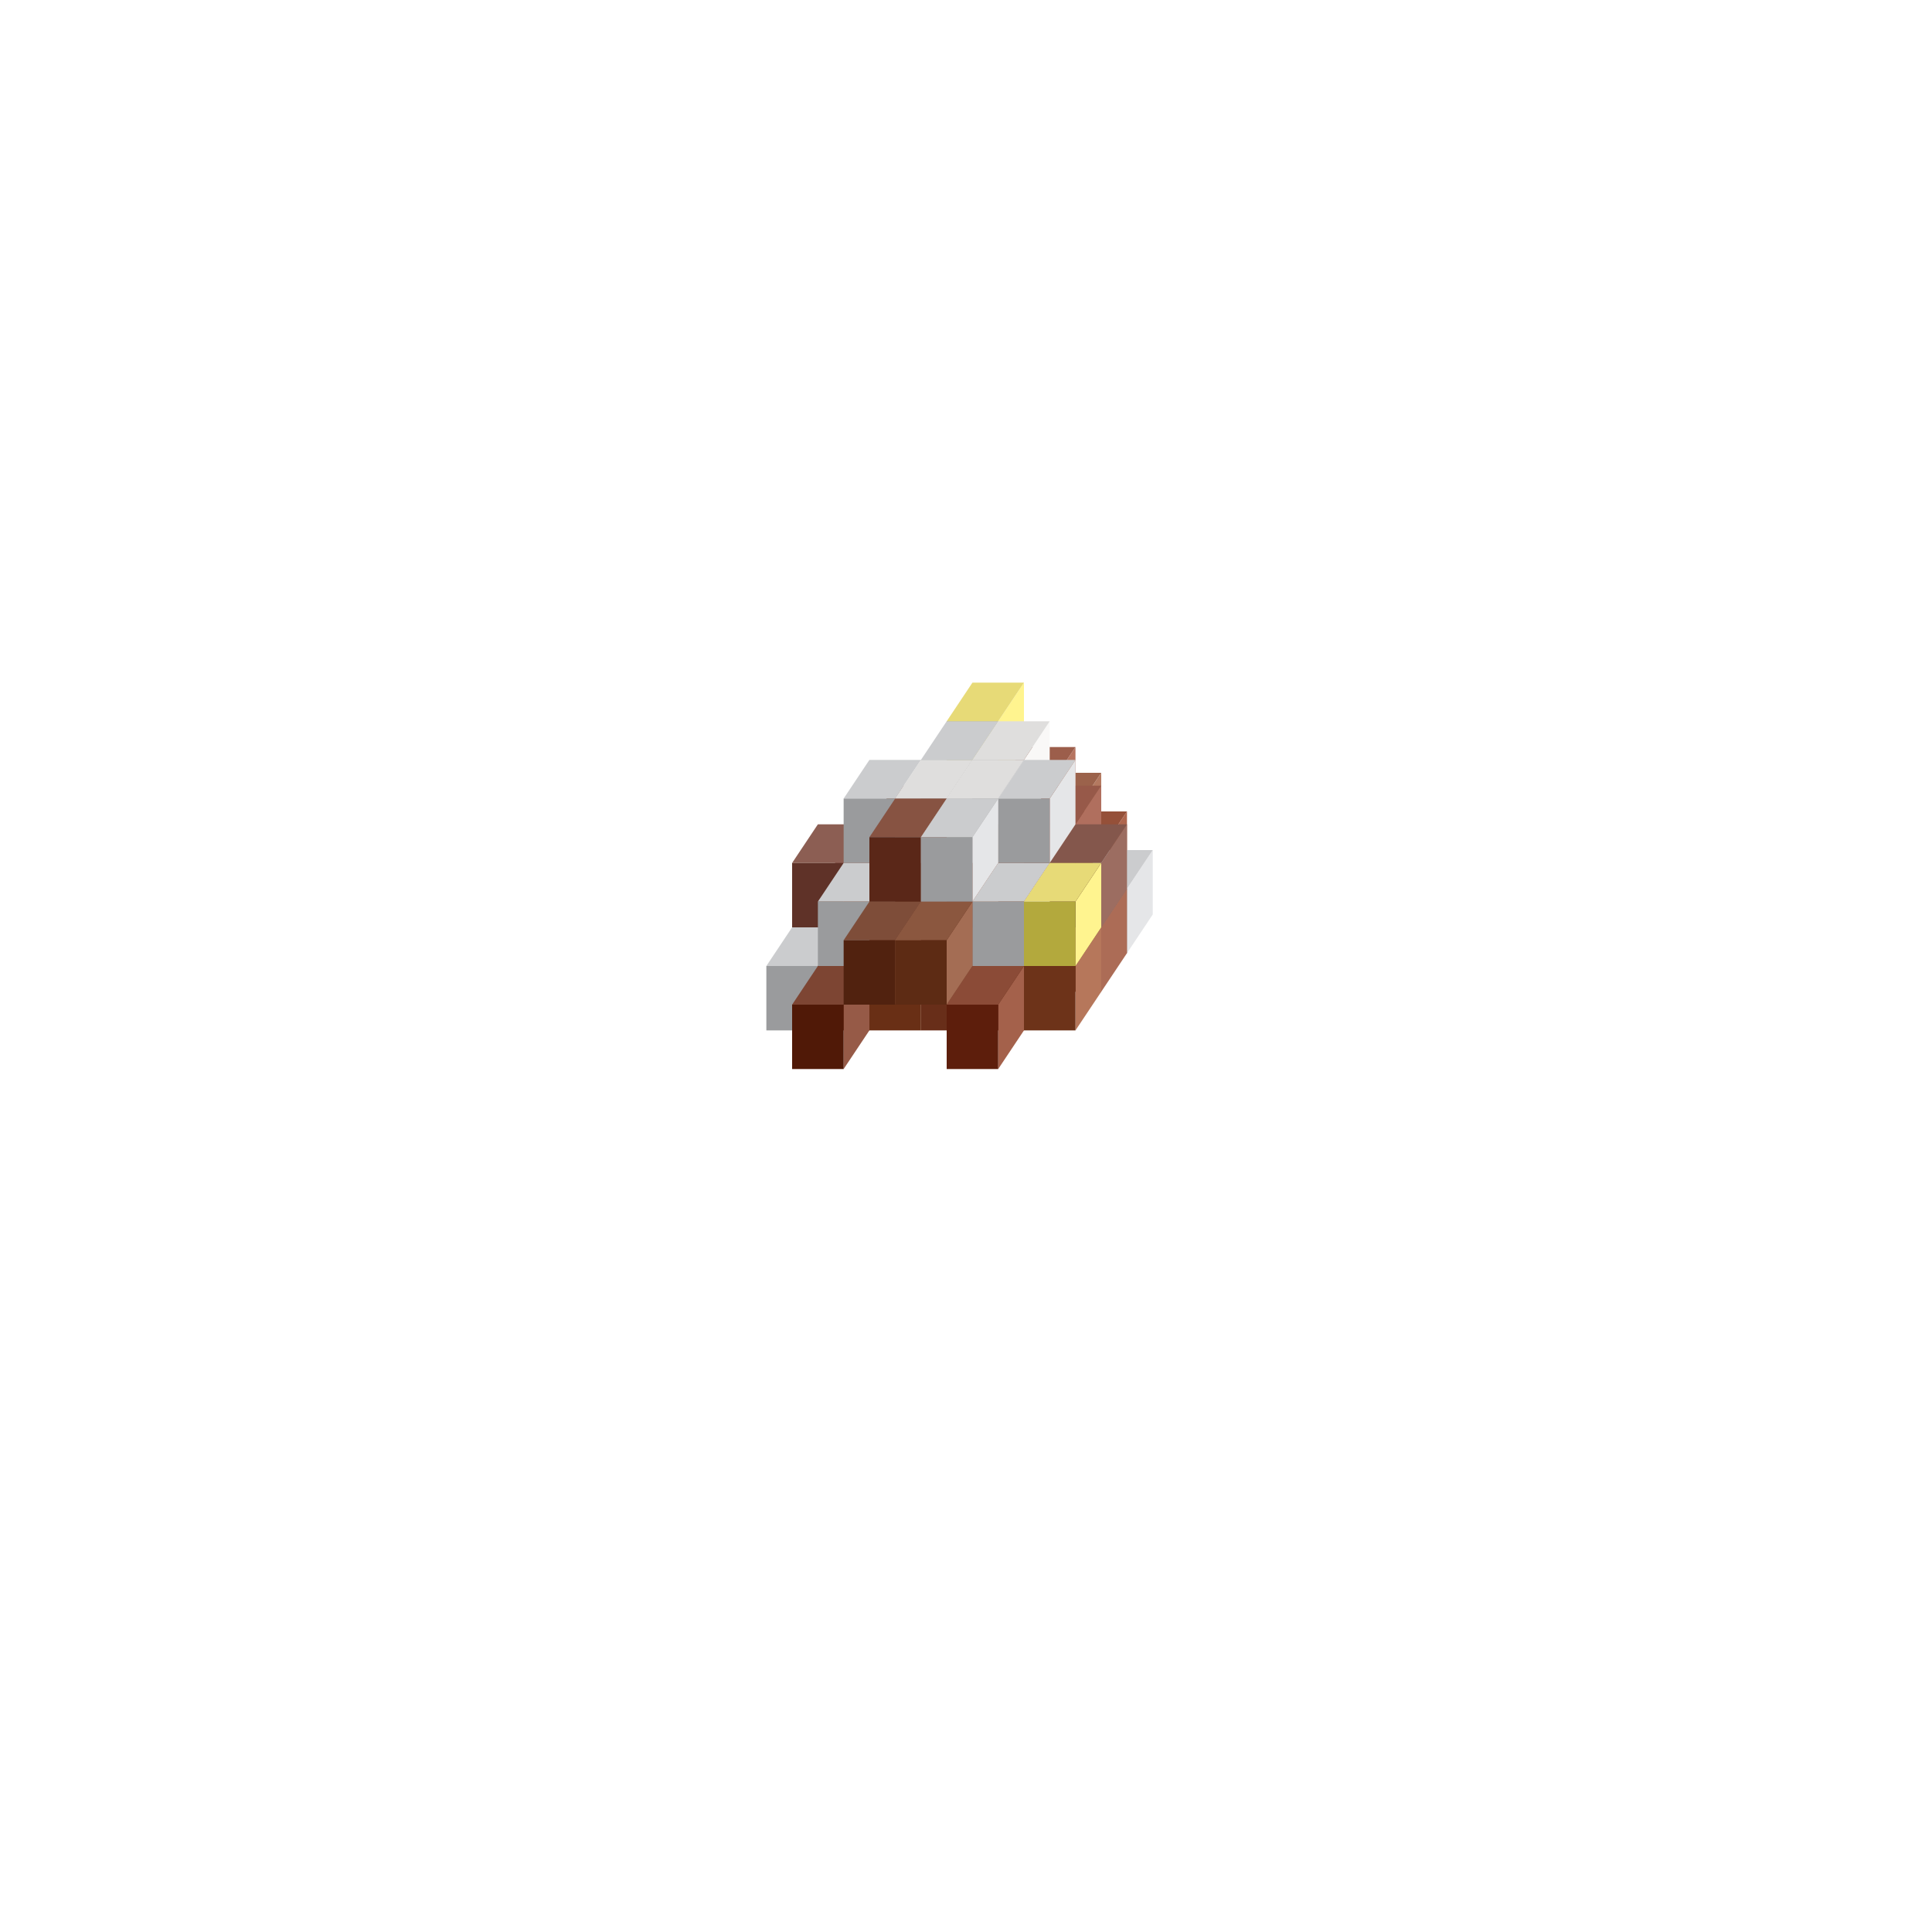 <?xml version="1.0"?>
<!DOCTYPE svg PUBLIC '-//W3C//DTD SVG 1.0//EN'
          'http://www.w3.org/TR/2001/REC-SVG-20010904/DTD/svg10.dtd'>
<svg xmlns:xlink="http://www.w3.org/1999/xlink" style="fill-opacity:1; color-rendering:auto; color-interpolation:auto; text-rendering:auto; stroke:black; stroke-linecap:square; stroke-miterlimit:10; shape-rendering:auto; stroke-opacity:1; fill:black; stroke-dasharray:none; font-weight:normal; stroke-width:1; font-family:'Dialog'; font-style:normal; stroke-linejoin:miter; font-size:12px; stroke-dashoffset:0; image-rendering:auto;" width="1200" height="1200" xmlns="http://www.w3.org/2000/svg"
><!--Generated by the Batik Graphics2D SVG Generator--><defs id="genericDefs"
  /><g
  ><g style="fill:rgb(249,248,247); stroke-linecap:round; stroke-linejoin:round; stroke:rgb(249,248,247);" transform="translate(332,324)"
    ><path style="stroke:none;" d="M320 156 L304 180 L304 220 L320 196 Z"
    /></g
    ><g style="fill:rgb(223,222,221); stroke-linecap:round; stroke-linejoin:round; stroke:rgb(223,222,221);" transform="matrix(1,0,0,1,300,324) translate(0,-40)"
    ><path style="stroke:none;" d="M320 196 L352 196 L336 220 L304 220 Z"
    /></g
    ><g style="fill:rgb(174,172,171); stroke-linecap:round; stroke-linejoin:round; stroke:rgb(174,172,171);" transform="matrix(1,0,0,1,300,324)"
    ><rect x="304" width="32" height="40" y="180" style="stroke:none;"
    /></g
    ><g style="fill:rgb(180,121,96); stroke-linecap:round; stroke-linejoin:round; stroke:rgb(180,121,96);" transform="translate(332,324)"
    ><path style="stroke:none;" d="M352 156 L336 180 L336 220 L352 196 Z"
    /></g
    ><g style="fill:rgb(155,98,75); stroke-linecap:round; stroke-linejoin:round; stroke:rgb(155,98,75);" transform="matrix(1,0,0,1,300,324) translate(0,-40)"
    ><path style="stroke:none;" d="M352 196 L384 196 L368 220 L336 220 Z"
    /></g
    ><g style="fill:rgb(109,53,31); stroke-linecap:round; stroke-linejoin:round; stroke:rgb(109,53,31);" transform="matrix(1,0,0,1,300,324)"
    ><rect x="336" width="32" height="40" y="180" style="stroke:none;"
    /></g
    ><g style="fill:rgb(190,120,95); stroke-linecap:round; stroke-linejoin:round; stroke:rgb(190,120,95);" transform="translate(332,316)"
    ><path style="stroke:none;" d="M272 188 L256 212 L256 252 L272 228 Z"
    /></g
    ><g style="fill:rgb(164,97,74); stroke-linecap:round; stroke-linejoin:round; stroke:rgb(164,97,74);" transform="matrix(1,0,0,1,300,316) translate(0,-40)"
    ><path style="stroke:none;" d="M272 228 L304 228 L288 252 L256 252 Z"
    /></g
    ><g style="fill:rgb(117,51,29); stroke-linecap:round; stroke-linejoin:round; stroke:rgb(117,51,29);" transform="matrix(1,0,0,1,300,316)"
    ><rect x="256" width="32" height="40" y="212" style="stroke:none;"
    /></g
    ><g style="fill:rgb(164,106,84); stroke-linecap:round; stroke-linejoin:round; stroke:rgb(164,106,84);" transform="translate(332,316)"
    ><path style="stroke:none;" d="M304 188 L288 212 L288 252 L304 228 Z"
    /></g
    ><g style="fill:rgb(139,84,63); stroke-linecap:round; stroke-linejoin:round; stroke:rgb(139,84,63);" transform="matrix(1,0,0,1,300,316) translate(0,-40)"
    ><path style="stroke:none;" d="M304 228 L336 228 L320 252 L288 252 Z"
    /></g
    ><g style="fill:rgb(93,40,20); stroke-linecap:round; stroke-linejoin:round; stroke:rgb(93,40,20);" transform="matrix(1,0,0,1,300,316)"
    ><rect x="288" width="32" height="40" y="212" style="stroke:none;"
    /></g
    ><g style="fill:rgb(174,115,91); stroke-linecap:round; stroke-linejoin:round; stroke:rgb(174,115,91);" transform="translate(332,316)"
    ><path style="stroke:none;" d="M336 188 L320 212 L320 252 L336 228 Z"
    /></g
    ><g style="fill:rgb(149,93,70); stroke-linecap:round; stroke-linejoin:round; stroke:rgb(149,93,70);" transform="matrix(1,0,0,1,300,316) translate(0,-40)"
    ><path style="stroke:none;" d="M336 228 L368 228 L352 252 L320 252 Z"
    /></g
    ><g style="fill:rgb(103,49,26); stroke-linecap:round; stroke-linejoin:round; stroke:rgb(103,49,26);" transform="matrix(1,0,0,1,300,316)"
    ><rect x="320" width="32" height="40" y="212" style="stroke:none;"
    /></g
    ><g style="fill:rgb(175,102,78); stroke-linecap:round; stroke-linejoin:round; stroke:rgb(175,102,78);" transform="translate(332,316)"
    ><path style="stroke:none;" d="M368 188 L352 212 L352 252 L368 228 Z"
    /></g
    ><g style="fill:rgb(149,80,57); stroke-linecap:round; stroke-linejoin:round; stroke:rgb(149,80,57);" transform="matrix(1,0,0,1,300,316) translate(0,-40)"
    ><path style="stroke:none;" d="M368 228 L400 228 L384 252 L352 252 Z"
    /></g
    ><g style="fill:rgb(102,34,13); stroke-linecap:round; stroke-linejoin:round; stroke:rgb(102,34,13);" transform="matrix(1,0,0,1,300,316)"
    ><rect x="352" width="32" height="40" y="212" style="stroke:none;"
    /></g
    ><g style="fill:rgb(171,119,113); stroke-linecap:round; stroke-linejoin:round; stroke:rgb(171,119,113);" transform="translate(332,308)"
    ><path style="stroke:none;" d="M224 220 L208 244 L208 284 L224 260 Z"
    /></g
    ><g style="fill:rgb(146,97,91); stroke-linecap:round; stroke-linejoin:round; stroke:rgb(146,97,91);" transform="matrix(1,0,0,1,300,308) translate(0,-40)"
    ><path style="stroke:none;" d="M224 260 L256 260 L240 284 L208 284 Z"
    /></g
    ><g style="fill:rgb(101,53,48); stroke-linecap:round; stroke-linejoin:round; stroke:rgb(101,53,48);" transform="matrix(1,0,0,1,300,308)"
    ><rect x="208" width="32" height="40" y="244" style="stroke:none;"
    /></g
    ><g style="fill:rgb(175,112,91); stroke-linecap:round; stroke-linejoin:round; stroke:rgb(175,112,91);" transform="translate(332,308)"
    ><path style="stroke:none;" d="M256 220 L240 244 L240 284 L256 260 Z"
    /></g
    ><g style="fill:rgb(150,90,70); stroke-linecap:round; stroke-linejoin:round; stroke:rgb(150,90,70);" transform="matrix(1,0,0,1,300,308) translate(0,-40)"
    ><path style="stroke:none;" d="M256 260 L288 260 L272 284 L240 284 Z"
    /></g
    ><g style="fill:rgb(104,45,26); stroke-linecap:round; stroke-linejoin:round; stroke:rgb(104,45,26);" transform="matrix(1,0,0,1,300,308)"
    ><rect x="240" width="32" height="40" y="244" style="stroke:none;"
    /></g
    ><g style="fill:rgb(181,118,105); stroke-linecap:round; stroke-linejoin:round; stroke:rgb(181,118,105);" transform="translate(332,308)"
    ><path style="stroke:none;" d="M288 220 L272 244 L272 284 L288 260 Z"
    /></g
    ><g style="fill:rgb(156,95,83); stroke-linecap:round; stroke-linejoin:round; stroke:rgb(156,95,83);" transform="matrix(1,0,0,1,300,308) translate(0,-40)"
    ><path style="stroke:none;" d="M288 260 L320 260 L304 284 L272 284 Z"
    /></g
    ><g style="fill:rgb(110,50,39); stroke-linecap:round; stroke-linejoin:round; stroke:rgb(110,50,39);" transform="matrix(1,0,0,1,300,308)"
    ><rect x="272" width="32" height="40" y="244" style="stroke:none;"
    /></g
    ><g style="fill:rgb(179,115,104); stroke-linecap:round; stroke-linejoin:round; stroke:rgb(179,115,104);" transform="translate(332,308)"
    ><path style="stroke:none;" d="M320 220 L304 244 L304 284 L320 260 Z"
    /></g
    ><g style="fill:rgb(154,93,82); stroke-linecap:round; stroke-linejoin:round; stroke:rgb(154,93,82);" transform="matrix(1,0,0,1,300,308) translate(0,-40)"
    ><path style="stroke:none;" d="M320 260 L352 260 L336 284 L304 284 Z"
    /></g
    ><g style="fill:rgb(108,48,39); stroke-linecap:round; stroke-linejoin:round; stroke:rgb(108,48,39);" transform="matrix(1,0,0,1,300,308)"
    ><rect x="304" width="32" height="40" y="244" style="stroke:none;"
    /></g
    ><g style="fill:rgb(173,111,91); stroke-linecap:round; stroke-linejoin:round; stroke:rgb(173,111,91);" transform="translate(332,308)"
    ><path style="stroke:none;" d="M352 220 L336 244 L336 284 L352 260 Z"
    /></g
    ><g style="fill:rgb(148,89,70); stroke-linecap:round; stroke-linejoin:round; stroke:rgb(148,89,70);" transform="matrix(1,0,0,1,300,308) translate(0,-40)"
    ><path style="stroke:none;" d="M352 260 L384 260 L368 284 L336 284 Z"
    /></g
    ><g style="fill:rgb(102,44,27); stroke-linecap:round; stroke-linejoin:round; stroke:rgb(102,44,27);" transform="matrix(1,0,0,1,300,308)"
    ><rect x="336" width="32" height="40" y="244" style="stroke:none;"
    /></g
    ><g style="fill:rgb(229,230,232); stroke-linecap:round; stroke-linejoin:round; stroke:rgb(229,230,232);" transform="translate(332,308)"
    ><path style="stroke:none;" d="M384 220 L368 244 L368 284 L384 260 Z"
    /></g
    ><g style="fill:rgb(203,204,206); stroke-linecap:round; stroke-linejoin:round; stroke:rgb(203,204,206);" transform="matrix(1,0,0,1,300,308) translate(0,-40)"
    ><path style="stroke:none;" d="M384 260 L416 260 L400 284 L368 284 Z"
    /></g
    ><g style="fill:rgb(154,155,157); stroke-linecap:round; stroke-linejoin:round; stroke:rgb(154,155,157);" transform="matrix(1,0,0,1,300,308)"
    ><rect x="368" width="32" height="40" y="244" style="stroke:none;"
    /></g
    ><g style="fill:rgb(189,135,116); stroke-linecap:round; stroke-linejoin:round; stroke:rgb(189,135,116);" transform="translate(332,300)"
    ><path style="stroke:none;" d="M208 252 L192 276 L192 316 L208 292 Z"
    /></g
    ><g style="fill:rgb(164,112,94); stroke-linecap:round; stroke-linejoin:round; stroke:rgb(164,112,94);" transform="matrix(1,0,0,1,300,300) translate(0,-40)"
    ><path style="stroke:none;" d="M208 292 L240 292 L224 316 L192 316 Z"
    /></g
    ><g style="fill:rgb(118,67,49); stroke-linecap:round; stroke-linejoin:round; stroke:rgb(118,67,49);" transform="matrix(1,0,0,1,300,300)"
    ><rect x="192" width="32" height="40" y="276" style="stroke:none;"
    /></g
    ><g style="fill:rgb(189,114,96); stroke-linecap:round; stroke-linejoin:round; stroke:rgb(189,114,96);" transform="translate(332,300)"
    ><path style="stroke:none;" d="M240 252 L224 276 L224 316 L240 292 Z"
    /></g
    ><g style="fill:rgb(163,91,75); stroke-linecap:round; stroke-linejoin:round; stroke:rgb(163,91,75);" transform="matrix(1,0,0,1,300,300) translate(0,-40)"
    ><path style="stroke:none;" d="M240 292 L272 292 L256 316 L224 316 Z"
    /></g
    ><g style="fill:rgb(116,45,31); stroke-linecap:round; stroke-linejoin:round; stroke:rgb(116,45,31);" transform="matrix(1,0,0,1,300,300)"
    ><rect x="224" width="32" height="40" y="276" style="stroke:none;"
    /></g
    ><g style="fill:rgb(189,129,104); stroke-linecap:round; stroke-linejoin:round; stroke:rgb(189,129,104);" transform="translate(332,300)"
    ><path style="stroke:none;" d="M272 252 L256 276 L256 316 L272 292 Z"
    /></g
    ><g style="fill:rgb(163,106,82); stroke-linecap:round; stroke-linejoin:round; stroke:rgb(163,106,82);" transform="matrix(1,0,0,1,300,300) translate(0,-40)"
    ><path style="stroke:none;" d="M272 292 L304 292 L288 316 L256 316 Z"
    /></g
    ><g style="fill:rgb(117,61,37); stroke-linecap:round; stroke-linejoin:round; stroke:rgb(117,61,37);" transform="matrix(1,0,0,1,300,300)"
    ><rect x="256" width="32" height="40" y="276" style="stroke:none;"
    /></g
    ><g style="fill:rgb(175,112,93); stroke-linecap:round; stroke-linejoin:round; stroke:rgb(175,112,93);" transform="translate(332,300)"
    ><path style="stroke:none;" d="M304 252 L288 276 L288 316 L304 292 Z"
    /></g
    ><g style="fill:rgb(150,90,72); stroke-linecap:round; stroke-linejoin:round; stroke:rgb(150,90,72);" transform="matrix(1,0,0,1,300,300) translate(0,-40)"
    ><path style="stroke:none;" d="M304 292 L336 292 L320 316 L288 316 Z"
    /></g
    ><g style="fill:rgb(104,45,29); stroke-linecap:round; stroke-linejoin:round; stroke:rgb(104,45,29);" transform="matrix(1,0,0,1,300,300)"
    ><rect x="288" width="32" height="40" y="276" style="stroke:none;"
    /></g
    ><g style="fill:rgb(197,120,104); stroke-linecap:round; stroke-linejoin:round; stroke:rgb(197,120,104);" transform="translate(332,300)"
    ><path style="stroke:none;" d="M336 252 L320 276 L320 316 L336 292 Z"
    /></g
    ><g style="fill:rgb(171,97,82); stroke-linecap:round; stroke-linejoin:round; stroke:rgb(171,97,82);" transform="matrix(1,0,0,1,300,300) translate(0,-40)"
    ><path style="stroke:none;" d="M336 292 L368 292 L352 316 L320 316 Z"
    /></g
    ><g style="fill:rgb(124,50,38); stroke-linecap:round; stroke-linejoin:round; stroke:rgb(124,50,38);" transform="matrix(1,0,0,1,300,300)"
    ><rect x="320" width="32" height="40" y="276" style="stroke:none;"
    /></g
    ><g style="fill:rgb(172,108,86); stroke-linecap:round; stroke-linejoin:round; stroke:rgb(172,108,86);" transform="translate(332,300)"
    ><path style="stroke:none;" d="M368 252 L352 276 L352 316 L368 292 Z"
    /></g
    ><g style="fill:rgb(147,86,65); stroke-linecap:round; stroke-linejoin:round; stroke:rgb(147,86,65);" transform="matrix(1,0,0,1,300,300) translate(0,-40)"
    ><path style="stroke:none;" d="M368 292 L400 292 L384 316 L352 316 Z"
    /></g
    ><g style="fill:rgb(101,41,22); stroke-linecap:round; stroke-linejoin:round; stroke:rgb(101,41,22);" transform="matrix(1,0,0,1,300,300)"
    ><rect x="352" width="32" height="40" y="276" style="stroke:none;"
    /></g
    ><g style="fill:rgb(229,230,232); stroke-linecap:round; stroke-linejoin:round; stroke:rgb(229,230,232);" transform="translate(332,292)"
    ><path style="stroke:none;" d="M192 284 L176 308 L176 348 L192 324 Z"
    /></g
    ><g style="fill:rgb(203,204,206); stroke-linecap:round; stroke-linejoin:round; stroke:rgb(203,204,206);" transform="matrix(1,0,0,1,300,292) translate(0,-40)"
    ><path style="stroke:none;" d="M192 324 L224 324 L208 348 L176 348 Z"
    /></g
    ><g style="fill:rgb(154,155,157); stroke-linecap:round; stroke-linejoin:round; stroke:rgb(154,155,157);" transform="matrix(1,0,0,1,300,292)"
    ><rect x="176" width="32" height="40" y="308" style="stroke:none;"
    /></g
    ><g style="fill:rgb(190,126,104); stroke-linecap:round; stroke-linejoin:round; stroke:rgb(190,126,104);" transform="translate(332,292)"
    ><path style="stroke:none;" d="M224 284 L208 308 L208 348 L224 324 Z"
    /></g
    ><g style="fill:rgb(164,103,82); stroke-linecap:round; stroke-linejoin:round; stroke:rgb(164,103,82);" transform="matrix(1,0,0,1,300,292) translate(0,-40)"
    ><path style="stroke:none;" d="M224 324 L256 324 L240 348 L208 348 Z"
    /></g
    ><g style="fill:rgb(118,58,37); stroke-linecap:round; stroke-linejoin:round; stroke:rgb(118,58,37);" transform="matrix(1,0,0,1,300,292)"
    ><rect x="208" width="32" height="40" y="308" style="stroke:none;"
    /></g
    ><g style="fill:rgb(178,114,86); stroke-linecap:round; stroke-linejoin:round; stroke:rgb(178,114,86);" transform="translate(332,292)"
    ><path style="stroke:none;" d="M256 284 L240 308 L240 348 L256 324 Z"
    /></g
    ><g style="fill:rgb(152,92,65); stroke-linecap:round; stroke-linejoin:round; stroke:rgb(152,92,65);" transform="matrix(1,0,0,1,300,292) translate(0,-40)"
    ><path style="stroke:none;" d="M256 324 L288 324 L272 348 L240 348 Z"
    /></g
    ><g style="fill:rgb(105,47,21); stroke-linecap:round; stroke-linejoin:round; stroke:rgb(105,47,21);" transform="matrix(1,0,0,1,300,292)"
    ><rect x="240" width="32" height="40" y="308" style="stroke:none;"
    /></g
    ><g style="fill:rgb(175,113,90); stroke-linecap:round; stroke-linejoin:round; stroke:rgb(175,113,90);" transform="translate(332,292)"
    ><path style="stroke:none;" d="M288 284 L272 308 L272 348 L288 324 Z"
    /></g
    ><g style="fill:rgb(150,91,69); stroke-linecap:round; stroke-linejoin:round; stroke:rgb(150,91,69);" transform="matrix(1,0,0,1,300,292) translate(0,-40)"
    ><path style="stroke:none;" d="M288 324 L320 324 L304 348 L272 348 Z"
    /></g
    ><g style="fill:rgb(104,46,25); stroke-linecap:round; stroke-linejoin:round; stroke:rgb(104,46,25);" transform="matrix(1,0,0,1,300,292)"
    ><rect x="272" width="32" height="40" y="308" style="stroke:none;"
    /></g
    ><g style="fill:rgb(170,107,85); stroke-linecap:round; stroke-linejoin:round; stroke:rgb(170,107,85);" transform="translate(332,292)"
    ><path style="stroke:none;" d="M320 284 L304 308 L304 348 L320 324 Z"
    /></g
    ><g style="fill:rgb(145,85,64); stroke-linecap:round; stroke-linejoin:round; stroke:rgb(145,85,64);" transform="matrix(1,0,0,1,300,292) translate(0,-40)"
    ><path style="stroke:none;" d="M320 324 L352 324 L336 348 L304 348 Z"
    /></g
    ><g style="fill:rgb(99,41,21); stroke-linecap:round; stroke-linejoin:round; stroke:rgb(99,41,21);" transform="matrix(1,0,0,1,300,292)"
    ><rect x="304" width="32" height="40" y="308" style="stroke:none;"
    /></g
    ><g style="fill:rgb(182,119,91); stroke-linecap:round; stroke-linejoin:round; stroke:rgb(182,119,91);" transform="translate(332,292)"
    ><path style="stroke:none;" d="M352 284 L336 308 L336 348 L352 324 Z"
    /></g
    ><g style="fill:rgb(156,96,70); stroke-linecap:round; stroke-linejoin:round; stroke:rgb(156,96,70);" transform="matrix(1,0,0,1,300,292) translate(0,-40)"
    ><path style="stroke:none;" d="M352 324 L384 324 L368 348 L336 348 Z"
    /></g
    ><g style="fill:rgb(109,51,25); stroke-linecap:round; stroke-linejoin:round; stroke:rgb(109,51,25);" transform="matrix(1,0,0,1,300,292)"
    ><rect x="336" width="32" height="40" y="308" style="stroke:none;"
    /></g
    ><g style="fill:rgb(150,90,71); stroke-linecap:round; stroke-linejoin:round; stroke:rgb(150,90,71);" transform="translate(332,284)"
    ><path style="stroke:none;" d="M208 316 L192 340 L192 380 L208 356 Z"
    /></g
    ><g style="fill:rgb(125,69,51); stroke-linecap:round; stroke-linejoin:round; stroke:rgb(125,69,51);" transform="matrix(1,0,0,1,300,284) translate(0,-40)"
    ><path style="stroke:none;" d="M208 356 L240 356 L224 380 L192 380 Z"
    /></g
    ><g style="fill:rgb(80,25,7); stroke-linecap:round; stroke-linejoin:round; stroke:rgb(80,25,7);" transform="matrix(1,0,0,1,300,284)"
    ><rect x="192" width="32" height="40" y="340" style="stroke:none;"
    /></g
    ><g style="fill:rgb(164,97,75); stroke-linecap:round; stroke-linejoin:round; stroke:rgb(164,97,75);" transform="translate(332,284)"
    ><path style="stroke:none;" d="M304 316 L288 340 L288 380 L304 356 Z"
    /></g
    ><g style="fill:rgb(139,75,55); stroke-linecap:round; stroke-linejoin:round; stroke:rgb(139,75,55);" transform="matrix(1,0,0,1,300,284) translate(0,-40)"
    ><path style="stroke:none;" d="M304 356 L336 356 L320 380 L288 380 Z"
    /></g
    ><g style="fill:rgb(93,30,12); stroke-linecap:round; stroke-linejoin:round; stroke:rgb(93,30,12);" transform="matrix(1,0,0,1,300,284)"
    ><rect x="288" width="32" height="40" y="340" style="stroke:none;"
    /></g
    ><g style="fill:rgb(229,230,232); stroke-linecap:round; stroke-linejoin:round; stroke:rgb(229,230,232);" transform="translate(332,276)"
    ><path style="stroke:none;" d="M304 188 L288 212 L288 252 L304 228 Z"
    /></g
    ><g style="fill:rgb(203,204,206); stroke-linecap:round; stroke-linejoin:round; stroke:rgb(203,204,206);" transform="matrix(1,0,0,1,300,276) translate(0,-40)"
    ><path style="stroke:none;" d="M304 228 L336 228 L320 252 L288 252 Z"
    /></g
    ><g style="fill:rgb(154,155,157); stroke-linecap:round; stroke-linejoin:round; stroke:rgb(154,155,157);" transform="matrix(1,0,0,1,300,276)"
    ><rect x="288" width="32" height="40" y="212" style="stroke:none;"
    /></g
    ><g style="fill:rgb(182,116,96); stroke-linecap:round; stroke-linejoin:round; stroke:rgb(182,116,96);" transform="translate(332,276)"
    ><path style="stroke:none;" d="M336 188 L320 212 L320 252 L336 228 Z"
    /></g
    ><g style="fill:rgb(156,94,75); stroke-linecap:round; stroke-linejoin:round; stroke:rgb(156,94,75);" transform="matrix(1,0,0,1,300,276) translate(0,-40)"
    ><path style="stroke:none;" d="M336 228 L368 228 L352 252 L320 252 Z"
    /></g
    ><g style="fill:rgb(110,49,31); stroke-linecap:round; stroke-linejoin:round; stroke:rgb(110,49,31);" transform="matrix(1,0,0,1,300,276)"
    ><rect x="320" width="32" height="40" y="212" style="stroke:none;"
    /></g
    ><g style="fill:rgb(159,104,86); stroke-linecap:round; stroke-linejoin:round; stroke:rgb(159,104,86);" transform="translate(332,268)"
    ><path style="stroke:none;" d="M256 220 L240 244 L240 284 L256 260 Z"
    /></g
    ><g style="fill:rgb(134,82,65); stroke-linecap:round; stroke-linejoin:round; stroke:rgb(134,82,65);" transform="matrix(1,0,0,1,300,268) translate(0,-40)"
    ><path style="stroke:none;" d="M256 260 L288 260 L272 284 L240 284 Z"
    /></g
    ><g style="fill:rgb(89,39,23); stroke-linecap:round; stroke-linejoin:round; stroke:rgb(89,39,23);" transform="matrix(1,0,0,1,300,268)"
    ><rect x="240" width="32" height="40" y="244" style="stroke:none;"
    /></g
    ><g style="fill:rgb(154,100,79); stroke-linecap:round; stroke-linejoin:round; stroke:rgb(154,100,79);" transform="translate(332,268)"
    ><path style="stroke:none;" d="M288 220 L272 244 L272 284 L288 260 Z"
    /></g
    ><g style="fill:rgb(129,78,58); stroke-linecap:round; stroke-linejoin:round; stroke:rgb(129,78,58);" transform="matrix(1,0,0,1,300,268) translate(0,-40)"
    ><path style="stroke:none;" d="M288 260 L320 260 L304 284 L272 284 Z"
    /></g
    ><g style="fill:rgb(84,35,16); stroke-linecap:round; stroke-linejoin:round; stroke:rgb(84,35,16);" transform="matrix(1,0,0,1,300,268)"
    ><rect x="272" width="32" height="40" y="244" style="stroke:none;"
    /></g
    ><g style="fill:rgb(183,124,98); stroke-linecap:round; stroke-linejoin:round; stroke:rgb(183,124,98);" transform="translate(332,268)"
    ><path style="stroke:none;" d="M320 220 L304 244 L304 284 L320 260 Z"
    /></g
    ><g style="fill:rgb(157,101,76); stroke-linecap:round; stroke-linejoin:round; stroke:rgb(157,101,76);" transform="matrix(1,0,0,1,300,268) translate(0,-40)"
    ><path style="stroke:none;" d="M320 260 L352 260 L336 284 L304 284 Z"
    /></g
    ><g style="fill:rgb(111,56,31); stroke-linecap:round; stroke-linejoin:round; stroke:rgb(111,56,31);" transform="matrix(1,0,0,1,300,268)"
    ><rect x="304" width="32" height="40" y="244" style="stroke:none;"
    /></g
    ><g style="fill:rgb(176,111,94); stroke-linecap:round; stroke-linejoin:round; stroke:rgb(176,111,94);" transform="translate(332,268)"
    ><path style="stroke:none;" d="M352 220 L336 244 L336 284 L352 260 Z"
    /></g
    ><g style="fill:rgb(151,89,73); stroke-linecap:round; stroke-linejoin:round; stroke:rgb(151,89,73);" transform="matrix(1,0,0,1,300,268) translate(0,-40)"
    ><path style="stroke:none;" d="M352 260 L384 260 L368 284 L336 284 Z"
    /></g
    ><g style="fill:rgb(105,44,30); stroke-linecap:round; stroke-linejoin:round; stroke:rgb(105,44,30);" transform="matrix(1,0,0,1,300,268)"
    ><rect x="336" width="32" height="40" y="244" style="stroke:none;"
    /></g
    ><g style="fill:rgb(165,116,105); stroke-linecap:round; stroke-linejoin:round; stroke:rgb(165,116,105);" transform="translate(332,260)"
    ><path style="stroke:none;" d="M208 252 L192 276 L192 316 L208 292 Z"
    /></g
    ><g style="fill:rgb(140,94,83); stroke-linecap:round; stroke-linejoin:round; stroke:rgb(140,94,83);" transform="matrix(1,0,0,1,300,260) translate(0,-40)"
    ><path style="stroke:none;" d="M208 292 L240 292 L224 316 L192 316 Z"
    /></g
    ><g style="fill:rgb(95,50,40); stroke-linecap:round; stroke-linejoin:round; stroke:rgb(95,50,40);" transform="matrix(1,0,0,1,300,260)"
    ><rect x="192" width="32" height="40" y="276" style="stroke:none;"
    /></g
    ><g style="fill:rgb(186,117,89); stroke-linecap:round; stroke-linejoin:round; stroke:rgb(186,117,89);" transform="translate(332,260)"
    ><path style="stroke:none;" d="M240 252 L224 276 L224 316 L240 292 Z"
    /></g
    ><g style="fill:rgb(160,94,68); stroke-linecap:round; stroke-linejoin:round; stroke:rgb(160,94,68);" transform="matrix(1,0,0,1,300,260) translate(0,-40)"
    ><path style="stroke:none;" d="M240 292 L272 292 L256 316 L224 316 Z"
    /></g
    ><g style="fill:rgb(113,49,23); stroke-linecap:round; stroke-linejoin:round; stroke:rgb(113,49,23);" transform="matrix(1,0,0,1,300,260)"
    ><rect x="224" width="32" height="40" y="276" style="stroke:none;"
    /></g
    ><g style="fill:rgb(169,115,90); stroke-linecap:round; stroke-linejoin:round; stroke:rgb(169,115,90);" transform="translate(332,260)"
    ><path style="stroke:none;" d="M272 252 L256 276 L256 316 L272 292 Z"
    /></g
    ><g style="fill:rgb(144,93,69); stroke-linecap:round; stroke-linejoin:round; stroke:rgb(144,93,69);" transform="matrix(1,0,0,1,300,260) translate(0,-40)"
    ><path style="stroke:none;" d="M272 292 L304 292 L288 316 L256 316 Z"
    /></g
    ><g style="fill:rgb(98,49,25); stroke-linecap:round; stroke-linejoin:round; stroke:rgb(98,49,25);" transform="matrix(1,0,0,1,300,260)"
    ><rect x="256" width="32" height="40" y="276" style="stroke:none;"
    /></g
    ><g style="fill:rgb(167,112,87); stroke-linecap:round; stroke-linejoin:round; stroke:rgb(167,112,87);" transform="translate(332,260)"
    ><path style="stroke:none;" d="M304 252 L288 276 L288 316 L304 292 Z"
    /></g
    ><g style="fill:rgb(142,90,66); stroke-linecap:round; stroke-linejoin:round; stroke:rgb(142,90,66);" transform="matrix(1,0,0,1,300,260) translate(0,-40)"
    ><path style="stroke:none;" d="M304 292 L336 292 L320 316 L288 316 Z"
    /></g
    ><g style="fill:rgb(96,46,22); stroke-linecap:round; stroke-linejoin:round; stroke:rgb(96,46,22);" transform="matrix(1,0,0,1,300,260)"
    ><rect x="288" width="32" height="40" y="276" style="stroke:none;"
    /></g
    ><g style="fill:rgb(181,110,83); stroke-linecap:round; stroke-linejoin:round; stroke:rgb(181,110,83);" transform="translate(332,260)"
    ><path style="stroke:none;" d="M336 252 L320 276 L320 316 L336 292 Z"
    /></g
    ><g style="fill:rgb(155,88,62); stroke-linecap:round; stroke-linejoin:round; stroke:rgb(155,88,62);" transform="matrix(1,0,0,1,300,260) translate(0,-40)"
    ><path style="stroke:none;" d="M336 292 L368 292 L352 316 L320 316 Z"
    /></g
    ><g style="fill:rgb(108,43,18); stroke-linecap:round; stroke-linejoin:round; stroke:rgb(108,43,18);" transform="matrix(1,0,0,1,300,260)"
    ><rect x="320" width="32" height="40" y="276" style="stroke:none;"
    /></g
    ><g style="fill:rgb(156,109,97); stroke-linecap:round; stroke-linejoin:round; stroke:rgb(156,109,97);" transform="translate(332,260)"
    ><path style="stroke:none;" d="M368 252 L352 276 L352 316 L368 292 Z"
    /></g
    ><g style="fill:rgb(132,87,76); stroke-linecap:round; stroke-linejoin:round; stroke:rgb(132,87,76);" transform="matrix(1,0,0,1,300,260) translate(0,-40)"
    ><path style="stroke:none;" d="M368 292 L400 292 L384 316 L352 316 Z"
    /></g
    ><g style="fill:rgb(88,44,34); stroke-linecap:round; stroke-linejoin:round; stroke:rgb(88,44,34);" transform="matrix(1,0,0,1,300,260)"
    ><rect x="352" width="32" height="40" y="276" style="stroke:none;"
    /></g
    ><g style="fill:rgb(229,230,232); stroke-linecap:round; stroke-linejoin:round; stroke:rgb(229,230,232);" transform="translate(332,252)"
    ><path style="stroke:none;" d="M224 284 L208 308 L208 348 L224 324 Z"
    /></g
    ><g style="fill:rgb(203,204,206); stroke-linecap:round; stroke-linejoin:round; stroke:rgb(203,204,206);" transform="matrix(1,0,0,1,300,252) translate(0,-40)"
    ><path style="stroke:none;" d="M224 324 L256 324 L240 348 L208 348 Z"
    /></g
    ><g style="fill:rgb(154,155,157); stroke-linecap:round; stroke-linejoin:round; stroke:rgb(154,155,157);" transform="matrix(1,0,0,1,300,252)"
    ><rect x="208" width="32" height="40" y="308" style="stroke:none;"
    /></g
    ><g style="fill:rgb(168,113,94); stroke-linecap:round; stroke-linejoin:round; stroke:rgb(168,113,94);" transform="translate(332,252)"
    ><path style="stroke:none;" d="M256 284 L240 308 L240 348 L256 324 Z"
    /></g
    ><g style="fill:rgb(143,91,73); stroke-linecap:round; stroke-linejoin:round; stroke:rgb(143,91,73);" transform="matrix(1,0,0,1,300,252) translate(0,-40)"
    ><path style="stroke:none;" d="M256 324 L288 324 L272 348 L240 348 Z"
    /></g
    ><g style="fill:rgb(98,47,30); stroke-linecap:round; stroke-linejoin:round; stroke:rgb(98,47,30);" transform="matrix(1,0,0,1,300,252)"
    ><rect x="240" width="32" height="40" y="308" style="stroke:none;"
    /></g
    ><g style="fill:rgb(167,107,88); stroke-linecap:round; stroke-linejoin:round; stroke:rgb(167,107,88);" transform="translate(332,252)"
    ><path style="stroke:none;" d="M288 284 L272 308 L272 348 L288 324 Z"
    /></g
    ><g style="fill:rgb(142,85,67); stroke-linecap:round; stroke-linejoin:round; stroke:rgb(142,85,67);" transform="matrix(1,0,0,1,300,252) translate(0,-40)"
    ><path style="stroke:none;" d="M288 324 L320 324 L304 348 L272 348 Z"
    /></g
    ><g style="fill:rgb(96,41,24); stroke-linecap:round; stroke-linejoin:round; stroke:rgb(96,41,24);" transform="matrix(1,0,0,1,300,252)"
    ><rect x="272" width="32" height="40" y="308" style="stroke:none;"
    /></g
    ><g style="fill:rgb(229,230,232); stroke-linecap:round; stroke-linejoin:round; stroke:rgb(229,230,232);" transform="translate(332,252)"
    ><path style="stroke:none;" d="M320 284 L304 308 L304 348 L320 324 Z"
    /></g
    ><g style="fill:rgb(203,204,206); stroke-linecap:round; stroke-linejoin:round; stroke:rgb(203,204,206);" transform="matrix(1,0,0,1,300,252) translate(0,-40)"
    ><path style="stroke:none;" d="M320 324 L352 324 L336 348 L304 348 Z"
    /></g
    ><g style="fill:rgb(154,155,157); stroke-linecap:round; stroke-linejoin:round; stroke:rgb(154,155,157);" transform="matrix(1,0,0,1,300,252)"
    ><rect x="304" width="32" height="40" y="308" style="stroke:none;"
    /></g
    ><g style="fill:rgb(255,244,143); stroke-linecap:round; stroke-linejoin:round; stroke:rgb(255,244,143);" transform="translate(332,252)"
    ><path style="stroke:none;" d="M352 284 L336 308 L336 348 L352 324 Z"
    /></g
    ><g style="fill:rgb(231,218,119); stroke-linecap:round; stroke-linejoin:round; stroke:rgb(231,218,119);" transform="matrix(1,0,0,1,300,252) translate(0,-40)"
    ><path style="stroke:none;" d="M352 324 L384 324 L368 348 L336 348 Z"
    /></g
    ><g style="fill:rgb(179,169,61); stroke-linecap:round; stroke-linejoin:round; stroke:rgb(179,169,61);" transform="matrix(1,0,0,1,300,252)"
    ><rect x="336" width="32" height="40" y="308" style="stroke:none;"
    /></g
    ><g style="fill:rgb(151,99,78); stroke-linecap:round; stroke-linejoin:round; stroke:rgb(151,99,78);" transform="translate(332,244)"
    ><path style="stroke:none;" d="M240 316 L224 340 L224 380 L240 356 Z"
    /></g
    ><g style="fill:rgb(126,77,57); stroke-linecap:round; stroke-linejoin:round; stroke:rgb(126,77,57);" transform="matrix(1,0,0,1,300,244) translate(0,-40)"
    ><path style="stroke:none;" d="M240 356 L272 356 L256 380 L224 380 Z"
    /></g
    ><g style="fill:rgb(81,34,15); stroke-linecap:round; stroke-linejoin:round; stroke:rgb(81,34,15);" transform="matrix(1,0,0,1,300,244)"
    ><rect x="224" width="32" height="40" y="340" style="stroke:none;"
    /></g
    ><g style="fill:rgb(164,109,84); stroke-linecap:round; stroke-linejoin:round; stroke:rgb(164,109,84);" transform="translate(332,244)"
    ><path style="stroke:none;" d="M272 316 L256 340 L256 380 L272 356 Z"
    /></g
    ><g style="fill:rgb(139,87,63); stroke-linecap:round; stroke-linejoin:round; stroke:rgb(139,87,63);" transform="matrix(1,0,0,1,300,244) translate(0,-40)"
    ><path style="stroke:none;" d="M272 356 L304 356 L288 380 L256 380 Z"
    /></g
    ><g style="fill:rgb(93,43,20); stroke-linecap:round; stroke-linejoin:round; stroke:rgb(93,43,20);" transform="matrix(1,0,0,1,300,244)"
    ><rect x="256" width="32" height="40" y="340" style="stroke:none;"
    /></g
    ><g style="fill:rgb(255,244,143); stroke-linecap:round; stroke-linejoin:round; stroke:rgb(255,244,143);" transform="translate(332,236)"
    ><path style="stroke:none;" d="M304 188 L288 212 L288 252 L304 228 Z"
    /></g
    ><g style="fill:rgb(231,218,119); stroke-linecap:round; stroke-linejoin:round; stroke:rgb(231,218,119);" transform="matrix(1,0,0,1,300,236) translate(0,-40)"
    ><path style="stroke:none;" d="M304 228 L336 228 L320 252 L288 252 Z"
    /></g
    ><g style="fill:rgb(179,169,61); stroke-linecap:round; stroke-linejoin:round; stroke:rgb(179,169,61);" transform="matrix(1,0,0,1,300,236)"
    ><rect x="288" width="32" height="40" y="212" style="stroke:none;"
    /></g
    ><g style="fill:rgb(229,230,232); stroke-linecap:round; stroke-linejoin:round; stroke:rgb(229,230,232);" transform="translate(332,228)"
    ><path style="stroke:none;" d="M288 220 L272 244 L272 284 L288 260 Z"
    /></g
    ><g style="fill:rgb(203,204,206); stroke-linecap:round; stroke-linejoin:round; stroke:rgb(203,204,206);" transform="matrix(1,0,0,1,300,228) translate(0,-40)"
    ><path style="stroke:none;" d="M288 260 L320 260 L304 284 L272 284 Z"
    /></g
    ><g style="fill:rgb(154,155,157); stroke-linecap:round; stroke-linejoin:round; stroke:rgb(154,155,157);" transform="matrix(1,0,0,1,300,228)"
    ><rect x="272" width="32" height="40" y="244" style="stroke:none;"
    /></g
    ><g style="fill:rgb(249,248,247); stroke-linecap:round; stroke-linejoin:round; stroke:rgb(249,248,247);" transform="translate(332,228)"
    ><path style="stroke:none;" d="M320 220 L304 244 L304 284 L320 260 Z"
    /></g
    ><g style="fill:rgb(223,222,221); stroke-linecap:round; stroke-linejoin:round; stroke:rgb(223,222,221);" transform="matrix(1,0,0,1,300,228) translate(0,-40)"
    ><path style="stroke:none;" d="M320 260 L352 260 L336 284 L304 284 Z"
    /></g
    ><g style="fill:rgb(174,172,171); stroke-linecap:round; stroke-linejoin:round; stroke:rgb(174,172,171);" transform="matrix(1,0,0,1,300,228)"
    ><rect x="304" width="32" height="40" y="244" style="stroke:none;"
    /></g
    ><g style="fill:rgb(229,230,232); stroke-linecap:round; stroke-linejoin:round; stroke:rgb(229,230,232);" transform="translate(332,220)"
    ><path style="stroke:none;" d="M240 252 L224 276 L224 316 L240 292 Z"
    /></g
    ><g style="fill:rgb(203,204,206); stroke-linecap:round; stroke-linejoin:round; stroke:rgb(203,204,206);" transform="matrix(1,0,0,1,300,220) translate(0,-40)"
    ><path style="stroke:none;" d="M240 292 L272 292 L256 316 L224 316 Z"
    /></g
    ><g style="fill:rgb(154,155,157); stroke-linecap:round; stroke-linejoin:round; stroke:rgb(154,155,157);" transform="matrix(1,0,0,1,300,220)"
    ><rect x="224" width="32" height="40" y="276" style="stroke:none;"
    /></g
    ><g style="fill:rgb(249,248,247); stroke-linecap:round; stroke-linejoin:round; stroke:rgb(249,248,247);" transform="translate(332,220)"
    ><path style="stroke:none;" d="M272 252 L256 276 L256 316 L272 292 Z"
    /></g
    ><g style="fill:rgb(223,222,221); stroke-linecap:round; stroke-linejoin:round; stroke:rgb(223,222,221);" transform="matrix(1,0,0,1,300,220) translate(0,-40)"
    ><path style="stroke:none;" d="M272 292 L304 292 L288 316 L256 316 Z"
    /></g
    ><g style="fill:rgb(174,172,171); stroke-linecap:round; stroke-linejoin:round; stroke:rgb(174,172,171);" transform="matrix(1,0,0,1,300,220)"
    ><rect x="256" width="32" height="40" y="276" style="stroke:none;"
    /></g
    ><g style="fill:rgb(249,248,247); stroke-linecap:round; stroke-linejoin:round; stroke:rgb(249,248,247);" transform="translate(332,220)"
    ><path style="stroke:none;" d="M304 252 L288 276 L288 316 L304 292 Z"
    /></g
    ><g style="fill:rgb(223,222,221); stroke-linecap:round; stroke-linejoin:round; stroke:rgb(223,222,221);" transform="matrix(1,0,0,1,300,220) translate(0,-40)"
    ><path style="stroke:none;" d="M304 292 L336 292 L320 316 L288 316 Z"
    /></g
    ><g style="fill:rgb(174,172,171); stroke-linecap:round; stroke-linejoin:round; stroke:rgb(174,172,171);" transform="matrix(1,0,0,1,300,220)"
    ><rect x="288" width="32" height="40" y="276" style="stroke:none;"
    /></g
    ><g style="fill:rgb(229,230,232); stroke-linecap:round; stroke-linejoin:round; stroke:rgb(229,230,232);" transform="translate(332,220)"
    ><path style="stroke:none;" d="M336 252 L320 276 L320 316 L336 292 Z"
    /></g
    ><g style="fill:rgb(203,204,206); stroke-linecap:round; stroke-linejoin:round; stroke:rgb(203,204,206);" transform="matrix(1,0,0,1,300,220) translate(0,-40)"
    ><path style="stroke:none;" d="M336 292 L368 292 L352 316 L320 316 Z"
    /></g
    ><g style="fill:rgb(154,155,157); stroke-linecap:round; stroke-linejoin:round; stroke:rgb(154,155,157);" transform="matrix(1,0,0,1,300,220)"
    ><rect x="320" width="32" height="40" y="276" style="stroke:none;"
    /></g
    ><g style="fill:rgb(160,105,87); stroke-linecap:round; stroke-linejoin:round; stroke:rgb(160,105,87);" transform="translate(332,212)"
    ><path style="stroke:none;" d="M256 284 L240 308 L240 348 L256 324 Z"
    /></g
    ><g style="fill:rgb(135,83,66); stroke-linecap:round; stroke-linejoin:round; stroke:rgb(135,83,66);" transform="matrix(1,0,0,1,300,212) translate(0,-40)"
    ><path style="stroke:none;" d="M256 324 L288 324 L272 348 L240 348 Z"
    /></g
    ><g style="fill:rgb(90,39,24); stroke-linecap:round; stroke-linejoin:round; stroke:rgb(90,39,24);" transform="matrix(1,0,0,1,300,212)"
    ><rect x="240" width="32" height="40" y="308" style="stroke:none;"
    /></g
    ><g style="fill:rgb(229,230,232); stroke-linecap:round; stroke-linejoin:round; stroke:rgb(229,230,232);" transform="translate(332,212)"
    ><path style="stroke:none;" d="M288 284 L272 308 L272 348 L288 324 Z"
    /></g
    ><g style="fill:rgb(203,204,206); stroke-linecap:round; stroke-linejoin:round; stroke:rgb(203,204,206);" transform="matrix(1,0,0,1,300,212) translate(0,-40)"
    ><path style="stroke:none;" d="M288 324 L320 324 L304 348 L272 348 Z"
    /></g
    ><g style="fill:rgb(154,155,157); stroke-linecap:round; stroke-linejoin:round; stroke:rgb(154,155,157);" transform="matrix(1,0,0,1,300,212)"
    ><rect x="272" width="32" height="40" y="308" style="stroke:none;"
    /></g
  ></g
></svg
>
